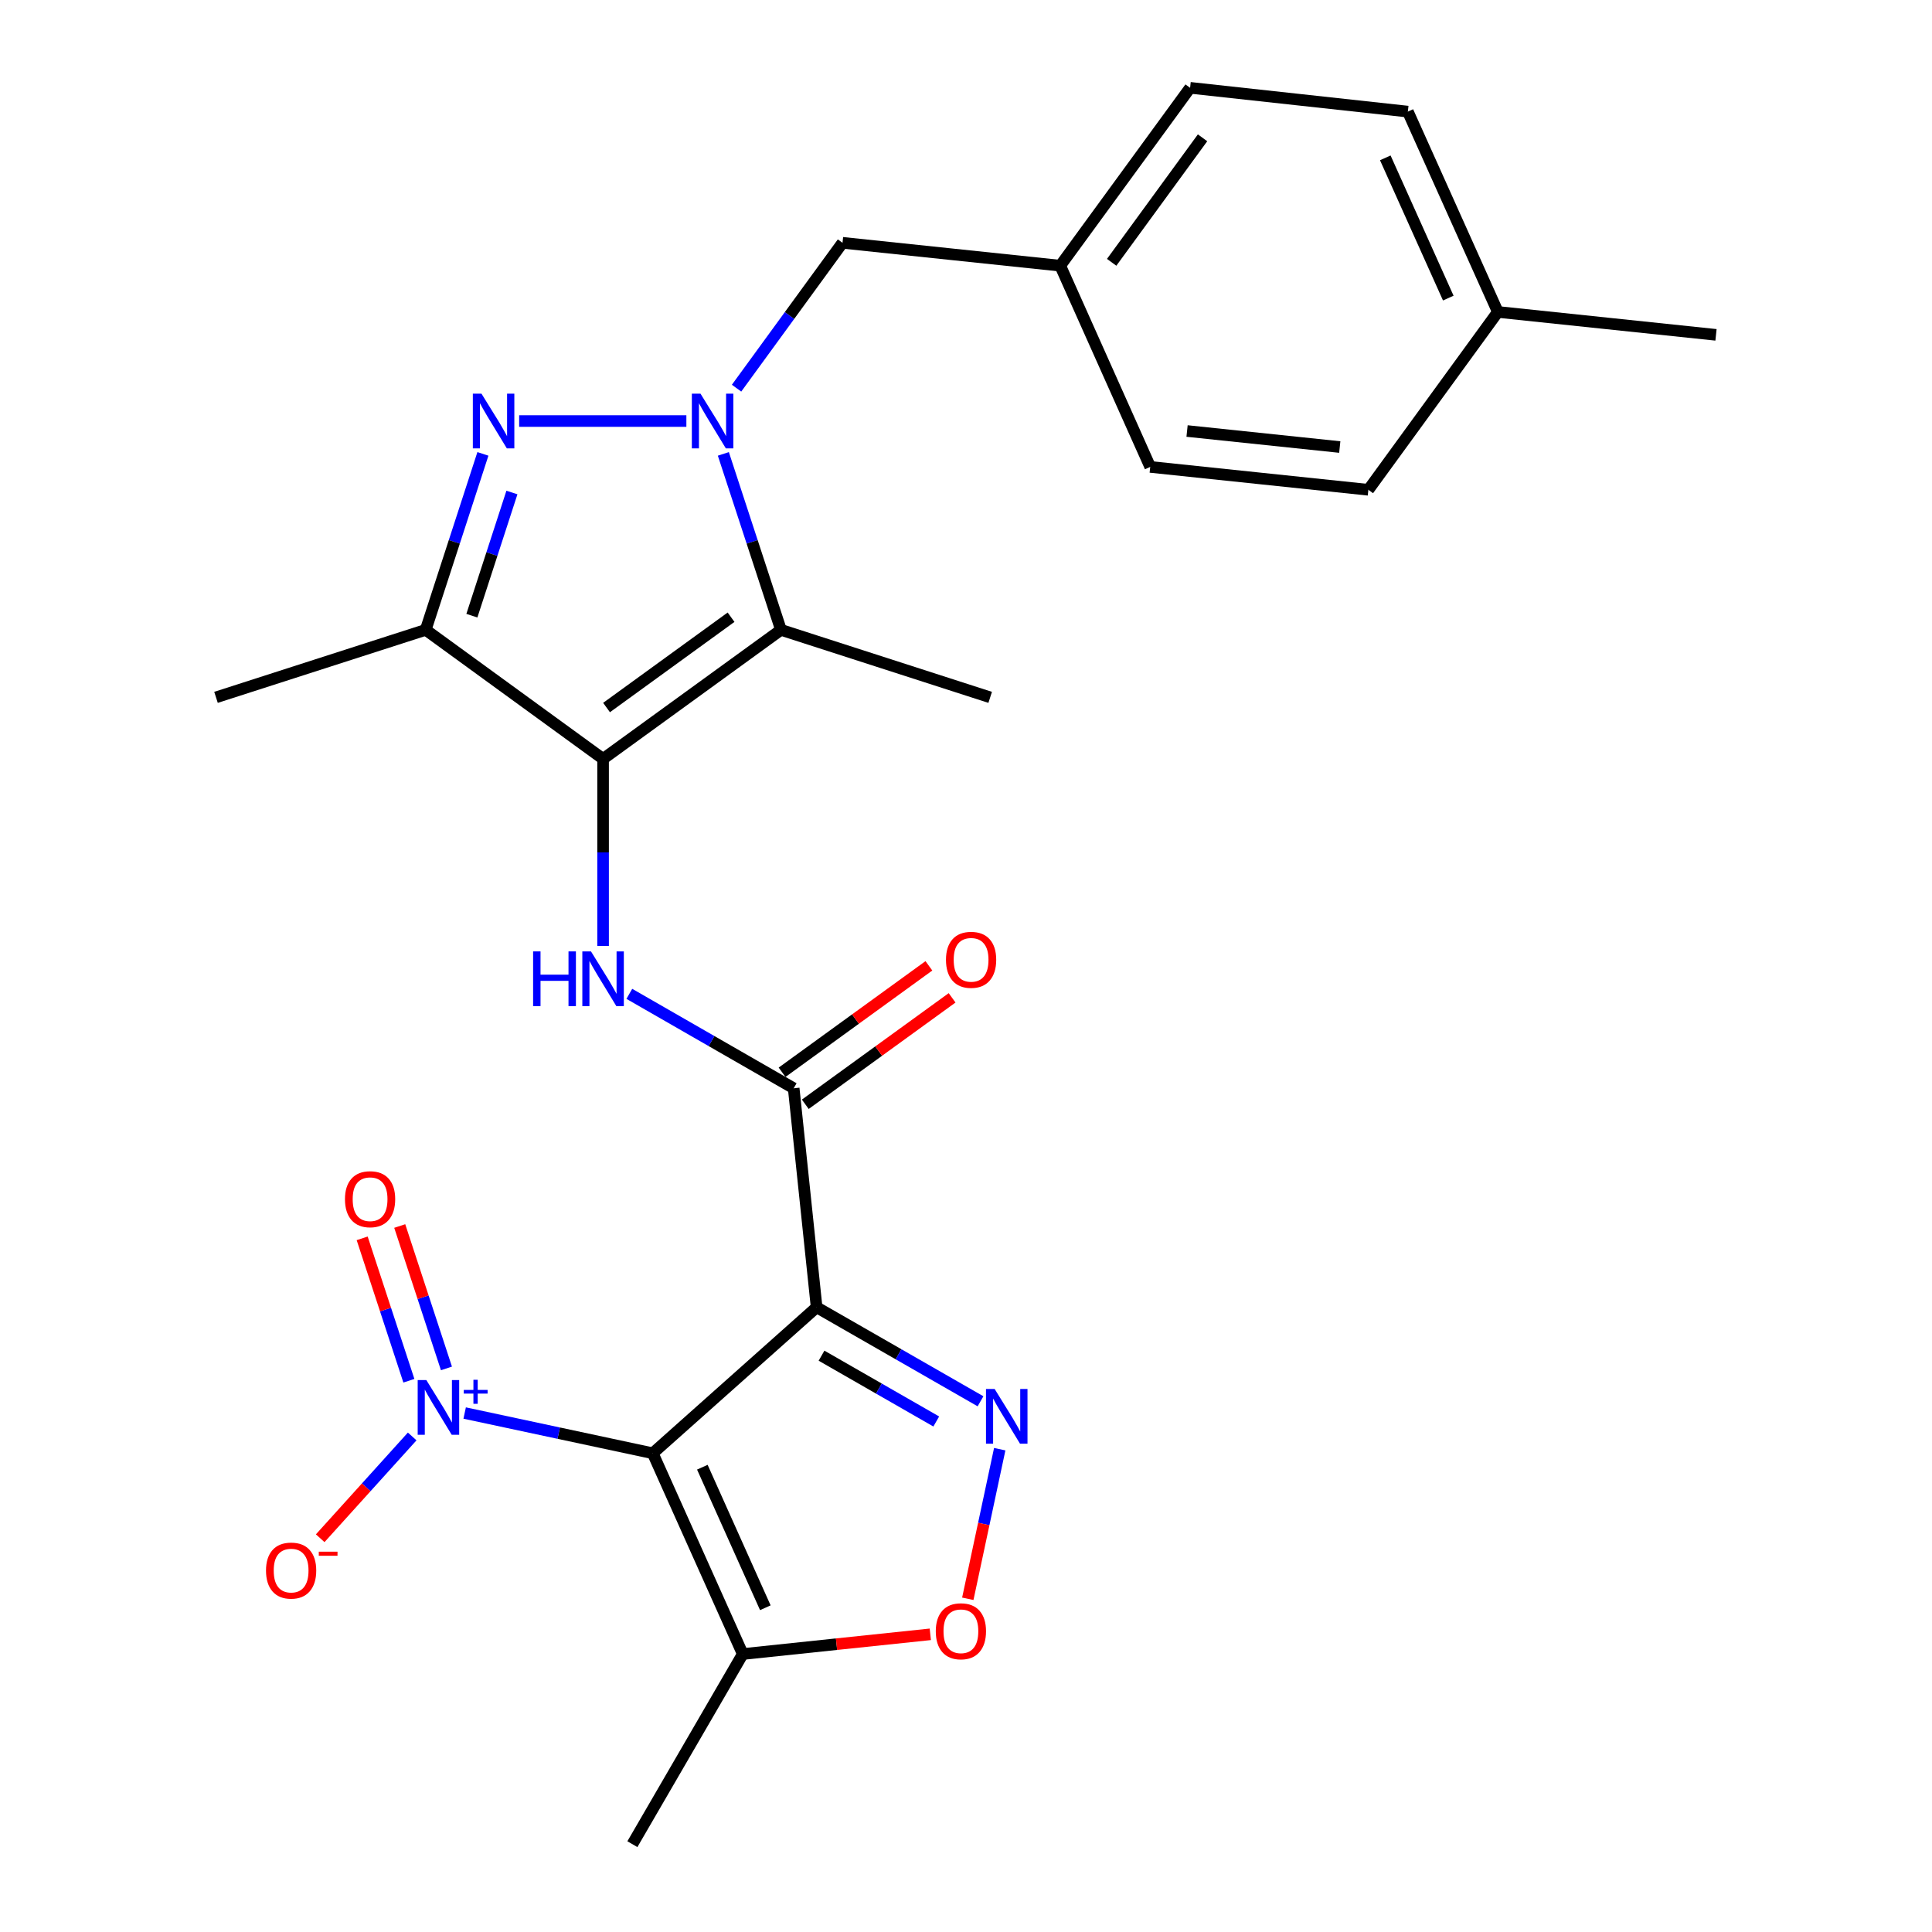 <?xml version='1.0' encoding='iso-8859-1'?>
<svg version='1.1' baseProfile='full'
              xmlns='http://www.w3.org/2000/svg'
                      xmlns:rdkit='http://www.rdkit.org/xml'
                      xmlns:xlink='http://www.w3.org/1999/xlink'
                  xml:space='preserve'
width='1000px' height='1000px' viewBox='0 0 1000 1000'>
<!-- END OF HEADER -->
<rect style='opacity:1.0;fill:#FFFFFF;stroke:none' width='1000' height='1000' x='0' y='0'> </rect>
<path class='bond-0' d='M 337.87,752.204 L 422.681,676.648' style='fill:none;fill-rule:evenodd;stroke:#000000;stroke-width:6px;stroke-linecap:butt;stroke-linejoin:miter;stroke-opacity:1' />
<path class='bond-6' d='M 337.87,752.204 L 289.19,741.793' style='fill:none;fill-rule:evenodd;stroke:#000000;stroke-width:6px;stroke-linecap:butt;stroke-linejoin:miter;stroke-opacity:1' />
<path class='bond-6' d='M 289.19,741.793 L 240.51,731.381' style='fill:none;fill-rule:evenodd;stroke:#0000FF;stroke-width:6px;stroke-linecap:butt;stroke-linejoin:miter;stroke-opacity:1' />
<path class='bond-10' d='M 337.87,752.204 L 384.448,856.126' style='fill:none;fill-rule:evenodd;stroke:#000000;stroke-width:6px;stroke-linecap:butt;stroke-linejoin:miter;stroke-opacity:1' />
<path class='bond-10' d='M 363.531,759.423 L 396.135,832.168' style='fill:none;fill-rule:evenodd;stroke:#000000;stroke-width:6px;stroke-linecap:butt;stroke-linejoin:miter;stroke-opacity:1' />
<path class='bond-5' d='M 422.681,676.648 L 465.097,700.977' style='fill:none;fill-rule:evenodd;stroke:#000000;stroke-width:6px;stroke-linecap:butt;stroke-linejoin:miter;stroke-opacity:1' />
<path class='bond-5' d='M 465.097,700.977 L 507.513,725.306' style='fill:none;fill-rule:evenodd;stroke:#0000FF;stroke-width:6px;stroke-linecap:butt;stroke-linejoin:miter;stroke-opacity:1' />
<path class='bond-5' d='M 425.224,701.697 L 454.915,718.728' style='fill:none;fill-rule:evenodd;stroke:#000000;stroke-width:6px;stroke-linecap:butt;stroke-linejoin:miter;stroke-opacity:1' />
<path class='bond-5' d='M 454.915,718.728 L 484.606,735.759' style='fill:none;fill-rule:evenodd;stroke:#0000FF;stroke-width:6px;stroke-linecap:butt;stroke-linejoin:miter;stroke-opacity:1' />
<path class='bond-8' d='M 422.681,676.648 L 410.812,563.29' style='fill:none;fill-rule:evenodd;stroke:#000000;stroke-width:6px;stroke-linecap:butt;stroke-linejoin:miter;stroke-opacity:1' />
<path class='bond-1' d='M 312.154,392.804 L 312.154,441.202' style='fill:none;fill-rule:evenodd;stroke:#000000;stroke-width:6px;stroke-linecap:butt;stroke-linejoin:miter;stroke-opacity:1' />
<path class='bond-1' d='M 312.154,441.202 L 312.154,489.6' style='fill:none;fill-rule:evenodd;stroke:#0000FF;stroke-width:6px;stroke-linecap:butt;stroke-linejoin:miter;stroke-opacity:1' />
<path class='bond-4' d='M 312.154,392.804 L 404.218,326.013' style='fill:none;fill-rule:evenodd;stroke:#000000;stroke-width:6px;stroke-linecap:butt;stroke-linejoin:miter;stroke-opacity:1' />
<path class='bond-4' d='M 313.947,366.221 L 378.392,319.467' style='fill:none;fill-rule:evenodd;stroke:#000000;stroke-width:6px;stroke-linecap:butt;stroke-linejoin:miter;stroke-opacity:1' />
<path class='bond-7' d='M 312.154,392.804 L 220.34,326.013' style='fill:none;fill-rule:evenodd;stroke:#000000;stroke-width:6px;stroke-linecap:butt;stroke-linejoin:miter;stroke-opacity:1' />
<path class='bond-2' d='M 374.404,234.933 L 389.311,280.473' style='fill:none;fill-rule:evenodd;stroke:#0000FF;stroke-width:6px;stroke-linecap:butt;stroke-linejoin:miter;stroke-opacity:1' />
<path class='bond-2' d='M 389.311,280.473 L 404.218,326.013' style='fill:none;fill-rule:evenodd;stroke:#000000;stroke-width:6px;stroke-linecap:butt;stroke-linejoin:miter;stroke-opacity:1' />
<path class='bond-12' d='M 381.24,200.916 L 408.663,163.294' style='fill:none;fill-rule:evenodd;stroke:#0000FF;stroke-width:6px;stroke-linecap:butt;stroke-linejoin:miter;stroke-opacity:1' />
<path class='bond-12' d='M 408.663,163.294 L 436.085,125.672' style='fill:none;fill-rule:evenodd;stroke:#000000;stroke-width:6px;stroke-linecap:butt;stroke-linejoin:miter;stroke-opacity:1' />
<path class='bond-27' d='M 355.265,217.93 L 268.715,217.93' style='fill:none;fill-rule:evenodd;stroke:#0000FF;stroke-width:6px;stroke-linecap:butt;stroke-linejoin:miter;stroke-opacity:1' />
<path class='bond-3' d='M 249.953,234.931 L 235.147,280.472' style='fill:none;fill-rule:evenodd;stroke:#0000FF;stroke-width:6px;stroke-linecap:butt;stroke-linejoin:miter;stroke-opacity:1' />
<path class='bond-3' d='M 235.147,280.472 L 220.34,326.013' style='fill:none;fill-rule:evenodd;stroke:#000000;stroke-width:6px;stroke-linecap:butt;stroke-linejoin:miter;stroke-opacity:1' />
<path class='bond-3' d='M 264.972,254.921 L 254.608,286.799' style='fill:none;fill-rule:evenodd;stroke:#0000FF;stroke-width:6px;stroke-linecap:butt;stroke-linejoin:miter;stroke-opacity:1' />
<path class='bond-3' d='M 254.608,286.799 L 244.243,318.678' style='fill:none;fill-rule:evenodd;stroke:#000000;stroke-width:6px;stroke-linecap:butt;stroke-linejoin:miter;stroke-opacity:1' />
<path class='bond-17' d='M 404.218,326.013 L 512.517,360.949' style='fill:none;fill-rule:evenodd;stroke:#000000;stroke-width:6px;stroke-linecap:butt;stroke-linejoin:miter;stroke-opacity:1' />
<path class='bond-26' d='M 517.46,750.095 L 509.196,788.813' style='fill:none;fill-rule:evenodd;stroke:#0000FF;stroke-width:6px;stroke-linecap:butt;stroke-linejoin:miter;stroke-opacity:1' />
<path class='bond-26' d='M 509.196,788.813 L 500.933,827.53' style='fill:none;fill-rule:evenodd;stroke:#FF0000;stroke-width:6px;stroke-linecap:butt;stroke-linejoin:miter;stroke-opacity:1' />
<path class='bond-13' d='M 213.351,743.507 L 189.544,769.848' style='fill:none;fill-rule:evenodd;stroke:#0000FF;stroke-width:6px;stroke-linecap:butt;stroke-linejoin:miter;stroke-opacity:1' />
<path class='bond-13' d='M 189.544,769.848 L 165.738,796.189' style='fill:none;fill-rule:evenodd;stroke:#FF0000;stroke-width:6px;stroke-linecap:butt;stroke-linejoin:miter;stroke-opacity:1' />
<path class='bond-14' d='M 231.08,708.291 L 218.991,671.437' style='fill:none;fill-rule:evenodd;stroke:#0000FF;stroke-width:6px;stroke-linecap:butt;stroke-linejoin:miter;stroke-opacity:1' />
<path class='bond-14' d='M 218.991,671.437 L 206.902,634.584' style='fill:none;fill-rule:evenodd;stroke:#FF0000;stroke-width:6px;stroke-linecap:butt;stroke-linejoin:miter;stroke-opacity:1' />
<path class='bond-14' d='M 211.636,714.669 L 199.547,677.816' style='fill:none;fill-rule:evenodd;stroke:#0000FF;stroke-width:6px;stroke-linecap:butt;stroke-linejoin:miter;stroke-opacity:1' />
<path class='bond-14' d='M 199.547,677.816 L 187.458,640.962' style='fill:none;fill-rule:evenodd;stroke:#FF0000;stroke-width:6px;stroke-linecap:butt;stroke-linejoin:miter;stroke-opacity:1' />
<path class='bond-18' d='M 220.34,326.013 L 111.803,360.949' style='fill:none;fill-rule:evenodd;stroke:#000000;stroke-width:6px;stroke-linecap:butt;stroke-linejoin:miter;stroke-opacity:1' />
<path class='bond-9' d='M 410.812,563.29 L 368.275,538.85' style='fill:none;fill-rule:evenodd;stroke:#000000;stroke-width:6px;stroke-linecap:butt;stroke-linejoin:miter;stroke-opacity:1' />
<path class='bond-9' d='M 368.275,538.85 L 325.739,514.41' style='fill:none;fill-rule:evenodd;stroke:#0000FF;stroke-width:6px;stroke-linecap:butt;stroke-linejoin:miter;stroke-opacity:1' />
<path class='bond-15' d='M 416.818,571.574 L 454.813,544.026' style='fill:none;fill-rule:evenodd;stroke:#000000;stroke-width:6px;stroke-linecap:butt;stroke-linejoin:miter;stroke-opacity:1' />
<path class='bond-15' d='M 454.813,544.026 L 492.808,516.479' style='fill:none;fill-rule:evenodd;stroke:#FF0000;stroke-width:6px;stroke-linecap:butt;stroke-linejoin:miter;stroke-opacity:1' />
<path class='bond-15' d='M 404.806,555.006 L 442.801,527.459' style='fill:none;fill-rule:evenodd;stroke:#000000;stroke-width:6px;stroke-linecap:butt;stroke-linejoin:miter;stroke-opacity:1' />
<path class='bond-15' d='M 442.801,527.459 L 480.796,499.912' style='fill:none;fill-rule:evenodd;stroke:#FF0000;stroke-width:6px;stroke-linecap:butt;stroke-linejoin:miter;stroke-opacity:1' />
<path class='bond-11' d='M 384.448,856.126 L 432.986,851.024' style='fill:none;fill-rule:evenodd;stroke:#000000;stroke-width:6px;stroke-linecap:butt;stroke-linejoin:miter;stroke-opacity:1' />
<path class='bond-11' d='M 432.986,851.024 L 481.524,845.922' style='fill:none;fill-rule:evenodd;stroke:#FF0000;stroke-width:6px;stroke-linecap:butt;stroke-linejoin:miter;stroke-opacity:1' />
<path class='bond-24' d='M 384.448,856.126 L 327.32,954.545' style='fill:none;fill-rule:evenodd;stroke:#000000;stroke-width:6px;stroke-linecap:butt;stroke-linejoin:miter;stroke-opacity:1' />
<path class='bond-16' d='M 436.085,125.672 L 548.783,137.519' style='fill:none;fill-rule:evenodd;stroke:#000000;stroke-width:6px;stroke-linecap:butt;stroke-linejoin:miter;stroke-opacity:1' />
<path class='bond-20' d='M 548.783,137.519 L 595.35,241.668' style='fill:none;fill-rule:evenodd;stroke:#000000;stroke-width:6px;stroke-linecap:butt;stroke-linejoin:miter;stroke-opacity:1' />
<path class='bond-21' d='M 548.783,137.519 L 615.995,45.455' style='fill:none;fill-rule:evenodd;stroke:#000000;stroke-width:6px;stroke-linecap:butt;stroke-linejoin:miter;stroke-opacity:1' />
<path class='bond-21' d='M 575.393,135.775 L 622.441,71.33' style='fill:none;fill-rule:evenodd;stroke:#000000;stroke-width:6px;stroke-linecap:butt;stroke-linejoin:miter;stroke-opacity:1' />
<path class='bond-19' d='M 775.283,161.461 L 728.705,57.767' style='fill:none;fill-rule:evenodd;stroke:#000000;stroke-width:6px;stroke-linecap:butt;stroke-linejoin:miter;stroke-opacity:1' />
<path class='bond-19' d='M 749.629,154.292 L 717.025,81.706' style='fill:none;fill-rule:evenodd;stroke:#000000;stroke-width:6px;stroke-linecap:butt;stroke-linejoin:miter;stroke-opacity:1' />
<path class='bond-25' d='M 775.283,161.461 L 888.197,173.319' style='fill:none;fill-rule:evenodd;stroke:#000000;stroke-width:6px;stroke-linecap:butt;stroke-linejoin:miter;stroke-opacity:1' />
<path class='bond-28' d='M 775.283,161.461 L 708.264,253.514' style='fill:none;fill-rule:evenodd;stroke:#000000;stroke-width:6px;stroke-linecap:butt;stroke-linejoin:miter;stroke-opacity:1' />
<path class='bond-23' d='M 595.35,241.668 L 708.264,253.514' style='fill:none;fill-rule:evenodd;stroke:#000000;stroke-width:6px;stroke-linecap:butt;stroke-linejoin:miter;stroke-opacity:1' />
<path class='bond-23' d='M 614.422,223.093 L 693.462,231.385' style='fill:none;fill-rule:evenodd;stroke:#000000;stroke-width:6px;stroke-linecap:butt;stroke-linejoin:miter;stroke-opacity:1' />
<path class='bond-22' d='M 615.995,45.455 L 728.705,57.767' style='fill:none;fill-rule:evenodd;stroke:#000000;stroke-width:6px;stroke-linecap:butt;stroke-linejoin:miter;stroke-opacity:1' />
<path  class='atom-3' d='M 362.579 203.77
L 371.859 218.77
Q 372.779 220.25, 374.259 222.93
Q 375.739 225.61, 375.819 225.77
L 375.819 203.77
L 379.579 203.77
L 379.579 232.09
L 375.699 232.09
L 365.739 215.69
Q 364.579 213.77, 363.339 211.57
Q 362.139 209.37, 361.779 208.69
L 361.779 232.09
L 358.099 232.09
L 358.099 203.77
L 362.579 203.77
' fill='#0000FF'/>
<path  class='atom-4' d='M 249.221 203.77
L 258.501 218.77
Q 259.421 220.25, 260.901 222.93
Q 262.381 225.61, 262.461 225.77
L 262.461 203.77
L 266.221 203.77
L 266.221 232.09
L 262.341 232.09
L 252.381 215.69
Q 251.221 213.77, 249.981 211.57
Q 248.781 209.37, 248.421 208.69
L 248.421 232.09
L 244.741 232.09
L 244.741 203.77
L 249.221 203.77
' fill='#0000FF'/>
<path  class='atom-6' d='M 514.829 718.934
L 524.109 733.934
Q 525.029 735.414, 526.509 738.094
Q 527.989 740.774, 528.069 740.934
L 528.069 718.934
L 531.829 718.934
L 531.829 747.254
L 527.949 747.254
L 517.989 730.854
Q 516.829 728.934, 515.589 726.734
Q 514.389 724.534, 514.029 723.854
L 514.029 747.254
L 510.349 747.254
L 510.349 718.934
L 514.829 718.934
' fill='#0000FF'/>
<path  class='atom-7' d='M 220.674 714.318
L 229.954 729.318
Q 230.874 730.798, 232.354 733.478
Q 233.834 736.158, 233.914 736.318
L 233.914 714.318
L 237.674 714.318
L 237.674 742.638
L 233.794 742.638
L 223.834 726.238
Q 222.674 724.318, 221.434 722.118
Q 220.234 719.918, 219.874 719.238
L 219.874 742.638
L 216.194 742.638
L 216.194 714.318
L 220.674 714.318
' fill='#0000FF'/>
<path  class='atom-7' d='M 240.05 719.423
L 245.04 719.423
L 245.04 714.169
L 247.257 714.169
L 247.257 719.423
L 252.379 719.423
L 252.379 721.323
L 247.257 721.323
L 247.257 726.603
L 245.04 726.603
L 245.04 721.323
L 240.05 721.323
L 240.05 719.423
' fill='#0000FF'/>
<path  class='atom-10' d='M 275.934 492.445
L 279.774 492.445
L 279.774 504.485
L 294.254 504.485
L 294.254 492.445
L 298.094 492.445
L 298.094 520.765
L 294.254 520.765
L 294.254 507.685
L 279.774 507.685
L 279.774 520.765
L 275.934 520.765
L 275.934 492.445
' fill='#0000FF'/>
<path  class='atom-10' d='M 305.894 492.445
L 315.174 507.445
Q 316.094 508.925, 317.574 511.605
Q 319.054 514.285, 319.134 514.445
L 319.134 492.445
L 322.894 492.445
L 322.894 520.765
L 319.014 520.765
L 309.054 504.365
Q 307.894 502.445, 306.654 500.245
Q 305.454 498.045, 305.094 497.365
L 305.094 520.765
L 301.414 520.765
L 301.414 492.445
L 305.894 492.445
' fill='#0000FF'/>
<path  class='atom-12' d='M 484.362 844.337
Q 484.362 837.537, 487.722 833.737
Q 491.082 829.937, 497.362 829.937
Q 503.642 829.937, 507.002 833.737
Q 510.362 837.537, 510.362 844.337
Q 510.362 851.217, 506.962 855.137
Q 503.562 859.017, 497.362 859.017
Q 491.122 859.017, 487.722 855.137
Q 484.362 851.257, 484.362 844.337
M 497.362 855.817
Q 501.682 855.817, 504.002 852.937
Q 506.362 850.017, 506.362 844.337
Q 506.362 838.777, 504.002 835.977
Q 501.682 833.137, 497.362 833.137
Q 493.042 833.137, 490.682 835.937
Q 488.362 838.737, 488.362 844.337
Q 488.362 850.057, 490.682 852.937
Q 493.042 855.817, 497.362 855.817
' fill='#FF0000'/>
<path  class='atom-14' d='M 137.684 812.925
Q 137.684 806.125, 141.044 802.325
Q 144.404 798.525, 150.684 798.525
Q 156.964 798.525, 160.324 802.325
Q 163.684 806.125, 163.684 812.925
Q 163.684 819.805, 160.284 823.725
Q 156.884 827.605, 150.684 827.605
Q 144.444 827.605, 141.044 823.725
Q 137.684 819.845, 137.684 812.925
M 150.684 824.405
Q 155.004 824.405, 157.324 821.525
Q 159.684 818.605, 159.684 812.925
Q 159.684 807.365, 157.324 804.565
Q 155.004 801.725, 150.684 801.725
Q 146.364 801.725, 144.004 804.525
Q 141.684 807.325, 141.684 812.925
Q 141.684 818.645, 144.004 821.525
Q 146.364 824.405, 150.684 824.405
' fill='#FF0000'/>
<path  class='atom-14' d='M 165.004 803.148
L 174.693 803.148
L 174.693 805.26
L 165.004 805.26
L 165.004 803.148
' fill='#FF0000'/>
<path  class='atom-15' d='M 178.554 620.702
Q 178.554 613.902, 181.914 610.102
Q 185.274 606.302, 191.554 606.302
Q 197.834 606.302, 201.194 610.102
Q 204.554 613.902, 204.554 620.702
Q 204.554 627.582, 201.154 631.502
Q 197.754 635.382, 191.554 635.382
Q 185.314 635.382, 181.914 631.502
Q 178.554 627.622, 178.554 620.702
M 191.554 632.182
Q 195.874 632.182, 198.194 629.302
Q 200.554 626.382, 200.554 620.702
Q 200.554 615.142, 198.194 612.342
Q 195.874 609.502, 191.554 609.502
Q 187.234 609.502, 184.874 612.302
Q 182.554 615.102, 182.554 620.702
Q 182.554 626.422, 184.874 629.302
Q 187.234 632.182, 191.554 632.182
' fill='#FF0000'/>
<path  class='atom-16' d='M 489.638 496.794
Q 489.638 489.994, 492.998 486.194
Q 496.358 482.394, 502.638 482.394
Q 508.918 482.394, 512.278 486.194
Q 515.638 489.994, 515.638 496.794
Q 515.638 503.674, 512.238 507.594
Q 508.838 511.474, 502.638 511.474
Q 496.398 511.474, 492.998 507.594
Q 489.638 503.714, 489.638 496.794
M 502.638 508.274
Q 506.958 508.274, 509.278 505.394
Q 511.638 502.474, 511.638 496.794
Q 511.638 491.234, 509.278 488.434
Q 506.958 485.594, 502.638 485.594
Q 498.318 485.594, 495.958 488.394
Q 493.638 491.194, 493.638 496.794
Q 493.638 502.514, 495.958 505.394
Q 498.318 508.274, 502.638 508.274
' fill='#FF0000'/>
</svg>
